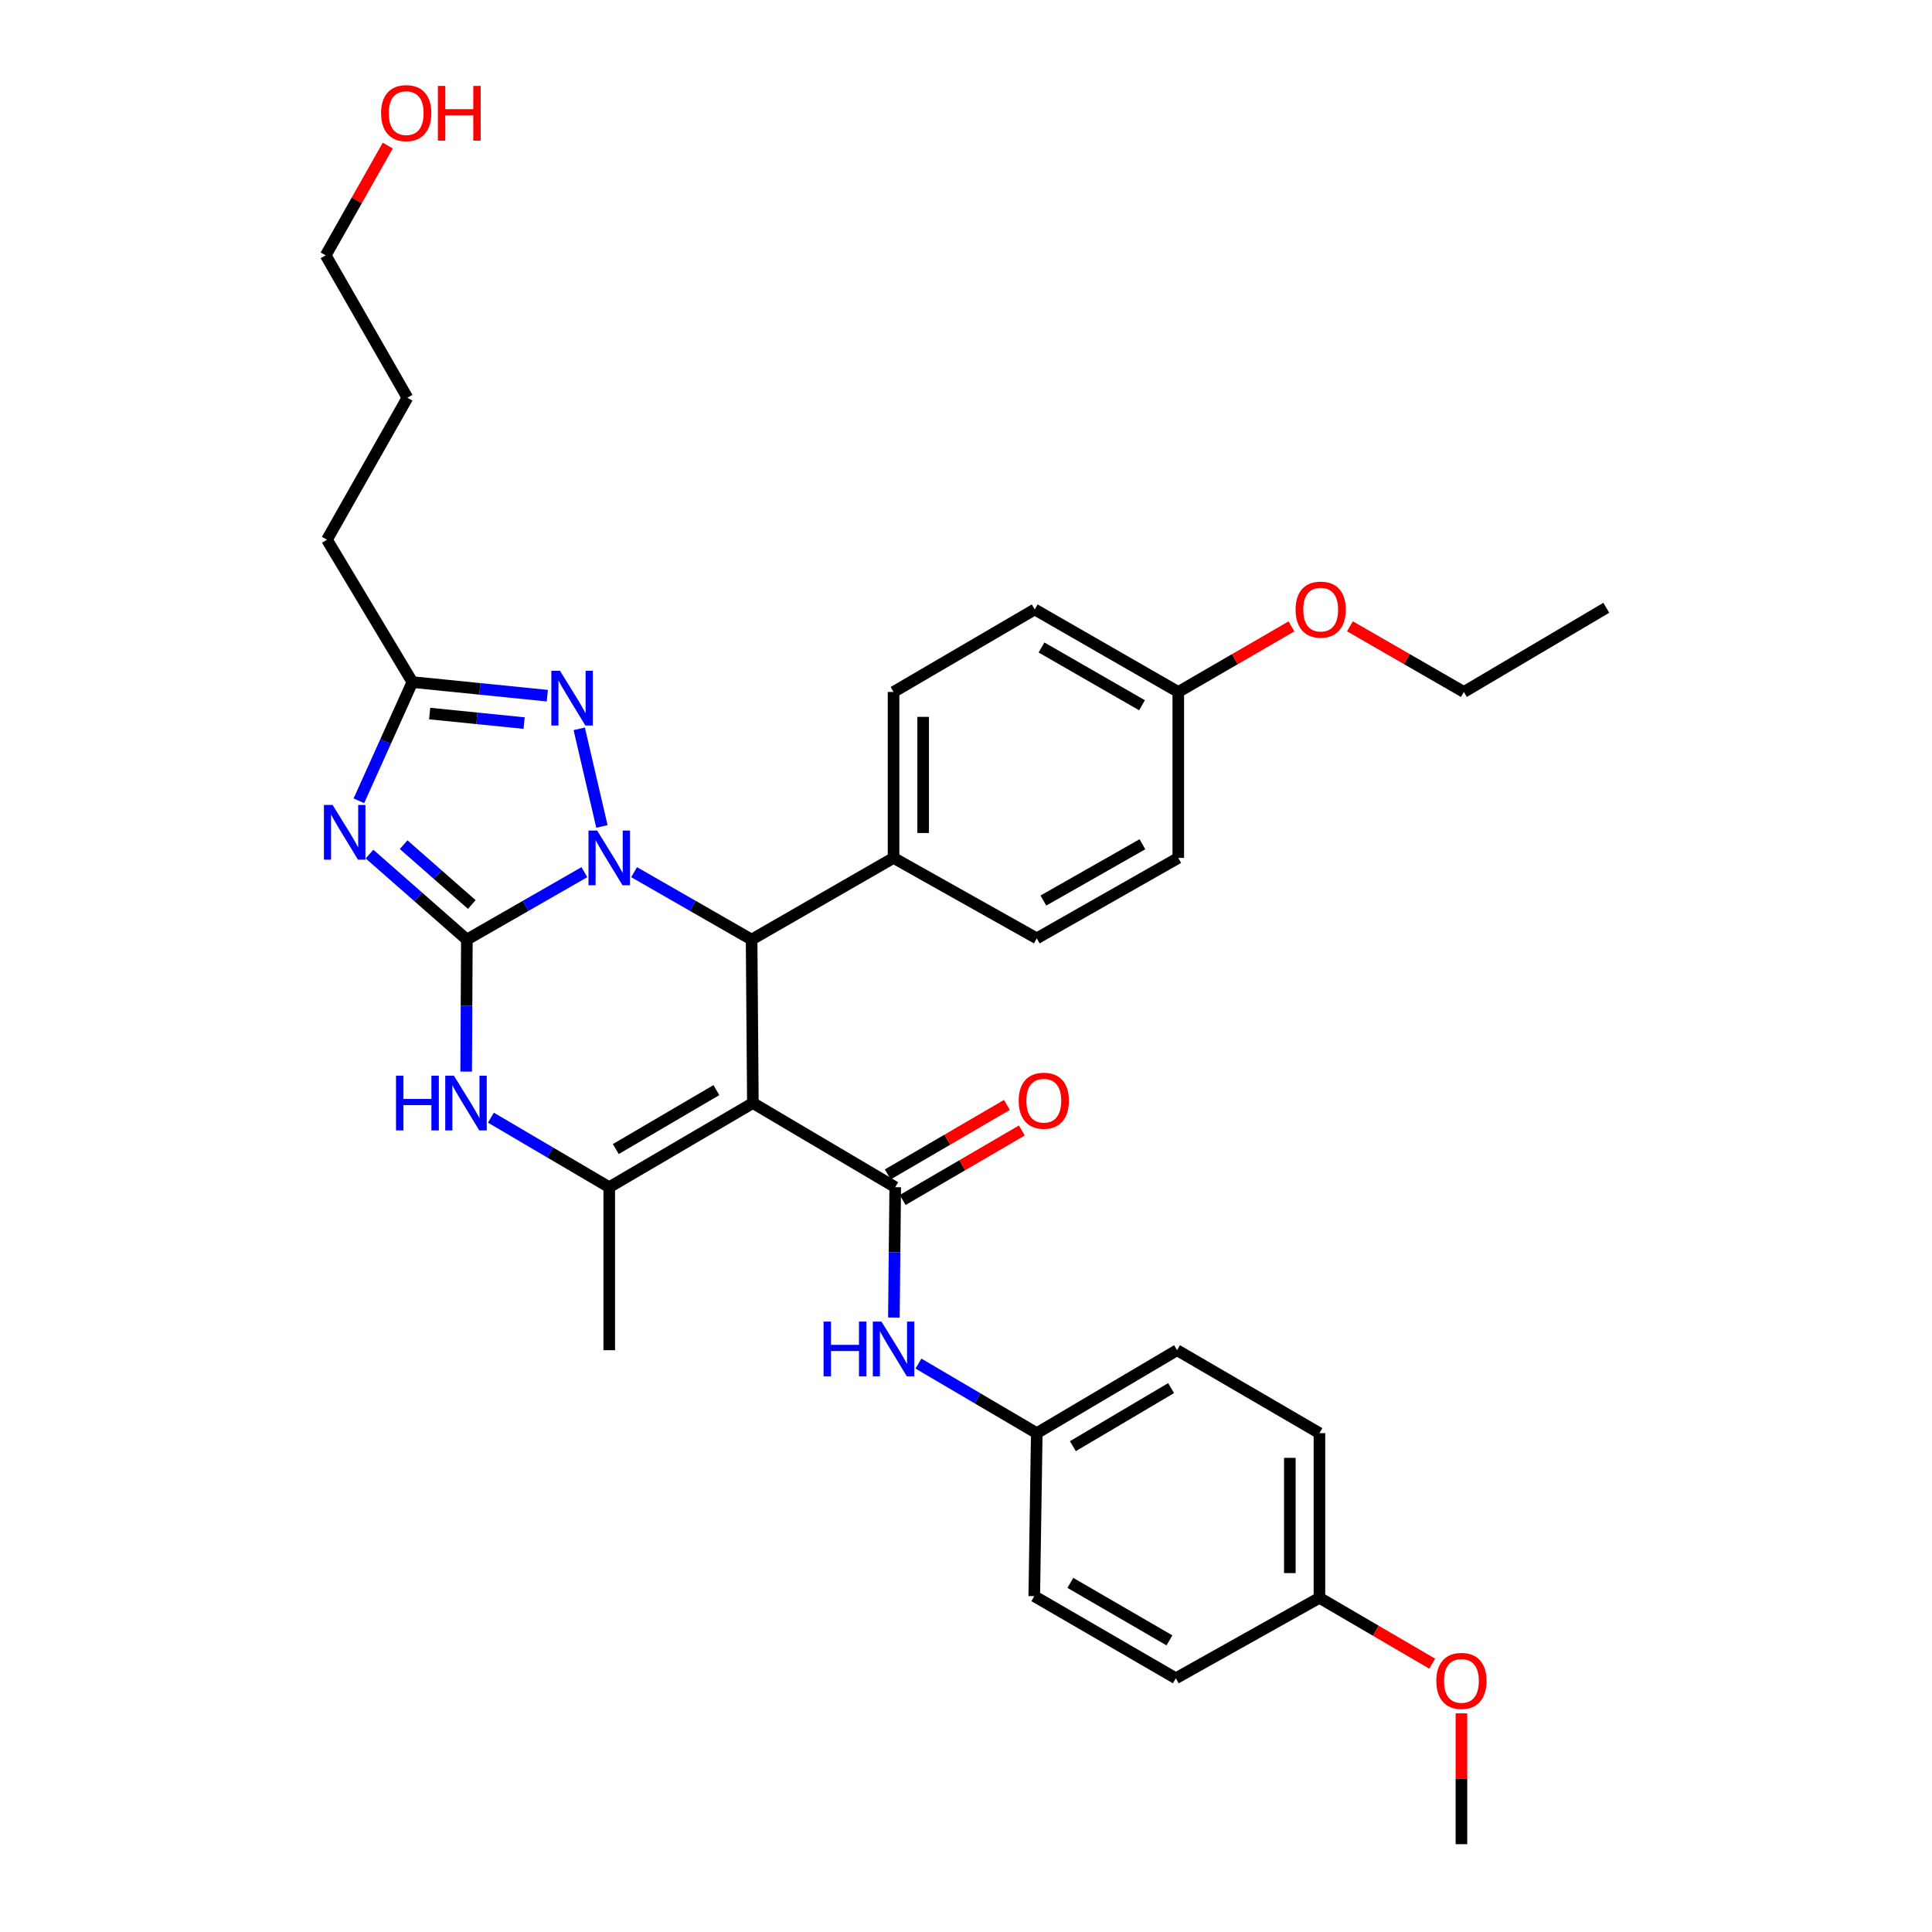 <?xml version='1.0' encoding='iso-8859-1'?>
<svg version='1.1' baseProfile='full'
              xmlns='http://www.w3.org/2000/svg'
                      xmlns:rdkit='http://www.rdkit.org/xml'
                      xmlns:xlink='http://www.w3.org/1999/xlink'
                  xml:space='preserve'
width='1000px' height='1000px' viewBox='0 0 1000 1000'>
<!-- END OF HEADER -->
<rect style='opacity:1.0;fill:#FFFFFF;stroke:none' width='1000' height='1000' x='0' y='0'> </rect>
<path class='bond-0' d='M 241.65,486.33 L 272.064,468.88' style='fill:none;fill-rule:evenodd;stroke:#000000;stroke-width:6px;stroke-linecap:butt;stroke-linejoin:miter;stroke-opacity:1' />
<path class='bond-0' d='M 272.064,468.88 L 302.478,451.431' style='fill:none;fill-rule:evenodd;stroke:#0000FF;stroke-width:6px;stroke-linecap:butt;stroke-linejoin:miter;stroke-opacity:1' />
<path class='bond-2' d='M 241.65,486.33 L 216.452,464.2' style='fill:none;fill-rule:evenodd;stroke:#000000;stroke-width:6px;stroke-linecap:butt;stroke-linejoin:miter;stroke-opacity:1' />
<path class='bond-2' d='M 216.452,464.2 L 191.254,442.071' style='fill:none;fill-rule:evenodd;stroke:#0000FF;stroke-width:6px;stroke-linecap:butt;stroke-linejoin:miter;stroke-opacity:1' />
<path class='bond-2' d='M 244.199,468.181 L 226.56,452.69' style='fill:none;fill-rule:evenodd;stroke:#000000;stroke-width:6px;stroke-linecap:butt;stroke-linejoin:miter;stroke-opacity:1' />
<path class='bond-2' d='M 226.56,452.69 L 208.922,437.199' style='fill:none;fill-rule:evenodd;stroke:#0000FF;stroke-width:6px;stroke-linecap:butt;stroke-linejoin:miter;stroke-opacity:1' />
<path class='bond-5' d='M 241.65,486.33 L 241.468,520.493' style='fill:none;fill-rule:evenodd;stroke:#000000;stroke-width:6px;stroke-linecap:butt;stroke-linejoin:miter;stroke-opacity:1' />
<path class='bond-5' d='M 241.468,520.493 L 241.286,554.656' style='fill:none;fill-rule:evenodd;stroke:#0000FF;stroke-width:6px;stroke-linecap:butt;stroke-linejoin:miter;stroke-opacity:1' />
<path class='bond-3' d='M 328.205,451.431 L 358.615,468.881' style='fill:none;fill-rule:evenodd;stroke:#0000FF;stroke-width:6px;stroke-linecap:butt;stroke-linejoin:miter;stroke-opacity:1' />
<path class='bond-3' d='M 358.615,468.881 L 389.025,486.33' style='fill:none;fill-rule:evenodd;stroke:#000000;stroke-width:6px;stroke-linecap:butt;stroke-linejoin:miter;stroke-opacity:1' />
<path class='bond-6' d='M 311.556,427.768 L 299.806,377.236' style='fill:none;fill-rule:evenodd;stroke:#0000FF;stroke-width:6px;stroke-linecap:butt;stroke-linejoin:miter;stroke-opacity:1' />
<path class='bond-1' d='M 389.688,570.931 L 315.342,614.496' style='fill:none;fill-rule:evenodd;stroke:#000000;stroke-width:6px;stroke-linecap:butt;stroke-linejoin:miter;stroke-opacity:1' />
<path class='bond-1' d='M 370.792,564.249 L 318.749,594.745' style='fill:none;fill-rule:evenodd;stroke:#000000;stroke-width:6px;stroke-linecap:butt;stroke-linejoin:miter;stroke-opacity:1' />
<path class='bond-7' d='M 389.688,570.931 L 463.371,614.496' style='fill:none;fill-rule:evenodd;stroke:#000000;stroke-width:6px;stroke-linecap:butt;stroke-linejoin:miter;stroke-opacity:1' />
<path class='bond-34' d='M 389.688,570.931 L 389.025,486.33' style='fill:none;fill-rule:evenodd;stroke:#000000;stroke-width:6px;stroke-linecap:butt;stroke-linejoin:miter;stroke-opacity:1' />
<path class='bond-8' d='M 185.751,414.499 L 199.599,383.769' style='fill:none;fill-rule:evenodd;stroke:#0000FF;stroke-width:6px;stroke-linecap:butt;stroke-linejoin:miter;stroke-opacity:1' />
<path class='bond-8' d='M 199.599,383.769 L 213.447,353.04' style='fill:none;fill-rule:evenodd;stroke:#000000;stroke-width:6px;stroke-linecap:butt;stroke-linejoin:miter;stroke-opacity:1' />
<path class='bond-10' d='M 389.025,486.33 L 462.503,444.05' style='fill:none;fill-rule:evenodd;stroke:#000000;stroke-width:6px;stroke-linecap:butt;stroke-linejoin:miter;stroke-opacity:1' />
<path class='bond-4' d='M 315.342,614.496 L 284.715,596.501' style='fill:none;fill-rule:evenodd;stroke:#000000;stroke-width:6px;stroke-linecap:butt;stroke-linejoin:miter;stroke-opacity:1' />
<path class='bond-4' d='M 284.715,596.501 L 254.089,578.505' style='fill:none;fill-rule:evenodd;stroke:#0000FF;stroke-width:6px;stroke-linecap:butt;stroke-linejoin:miter;stroke-opacity:1' />
<path class='bond-15' d='M 315.342,614.496 L 315.342,698.859' style='fill:none;fill-rule:evenodd;stroke:#000000;stroke-width:6px;stroke-linecap:butt;stroke-linejoin:miter;stroke-opacity:1' />
<path class='bond-33' d='M 283.3,360.08 L 248.373,356.56' style='fill:none;fill-rule:evenodd;stroke:#0000FF;stroke-width:6px;stroke-linecap:butt;stroke-linejoin:miter;stroke-opacity:1' />
<path class='bond-33' d='M 248.373,356.56 L 213.447,353.04' style='fill:none;fill-rule:evenodd;stroke:#000000;stroke-width:6px;stroke-linecap:butt;stroke-linejoin:miter;stroke-opacity:1' />
<path class='bond-33' d='M 271.286,374.265 L 246.837,371.801' style='fill:none;fill-rule:evenodd;stroke:#0000FF;stroke-width:6px;stroke-linecap:butt;stroke-linejoin:miter;stroke-opacity:1' />
<path class='bond-33' d='M 246.837,371.801 L 222.389,369.337' style='fill:none;fill-rule:evenodd;stroke:#000000;stroke-width:6px;stroke-linecap:butt;stroke-linejoin:miter;stroke-opacity:1' />
<path class='bond-9' d='M 463.371,614.496 L 463.022,648.228' style='fill:none;fill-rule:evenodd;stroke:#000000;stroke-width:6px;stroke-linecap:butt;stroke-linejoin:miter;stroke-opacity:1' />
<path class='bond-9' d='M 463.022,648.228 L 462.672,681.96' style='fill:none;fill-rule:evenodd;stroke:#0000FF;stroke-width:6px;stroke-linecap:butt;stroke-linejoin:miter;stroke-opacity:1' />
<path class='bond-11' d='M 467.231,621.112 L 498.068,603.124' style='fill:none;fill-rule:evenodd;stroke:#000000;stroke-width:6px;stroke-linecap:butt;stroke-linejoin:miter;stroke-opacity:1' />
<path class='bond-11' d='M 498.068,603.124 L 528.905,585.135' style='fill:none;fill-rule:evenodd;stroke:#FF0000;stroke-width:6px;stroke-linecap:butt;stroke-linejoin:miter;stroke-opacity:1' />
<path class='bond-11' d='M 459.512,607.88 L 490.349,589.892' style='fill:none;fill-rule:evenodd;stroke:#000000;stroke-width:6px;stroke-linecap:butt;stroke-linejoin:miter;stroke-opacity:1' />
<path class='bond-11' d='M 490.349,589.892 L 521.186,571.903' style='fill:none;fill-rule:evenodd;stroke:#FF0000;stroke-width:6px;stroke-linecap:butt;stroke-linejoin:miter;stroke-opacity:1' />
<path class='bond-24' d='M 213.447,353.04 L 169.235,279.349' style='fill:none;fill-rule:evenodd;stroke:#000000;stroke-width:6px;stroke-linecap:butt;stroke-linejoin:miter;stroke-opacity:1' />
<path class='bond-14' d='M 475.393,705.791 L 506.011,723.793' style='fill:none;fill-rule:evenodd;stroke:#0000FF;stroke-width:6px;stroke-linecap:butt;stroke-linejoin:miter;stroke-opacity:1' />
<path class='bond-14' d='M 506.011,723.793 L 536.629,741.794' style='fill:none;fill-rule:evenodd;stroke:#000000;stroke-width:6px;stroke-linecap:butt;stroke-linejoin:miter;stroke-opacity:1' />
<path class='bond-12' d='M 462.503,444.05 L 462.503,358.163' style='fill:none;fill-rule:evenodd;stroke:#000000;stroke-width:6px;stroke-linecap:butt;stroke-linejoin:miter;stroke-opacity:1' />
<path class='bond-12' d='M 477.822,431.167 L 477.822,371.046' style='fill:none;fill-rule:evenodd;stroke:#000000;stroke-width:6px;stroke-linecap:butt;stroke-linejoin:miter;stroke-opacity:1' />
<path class='bond-13' d='M 462.503,444.05 L 536.629,485.691' style='fill:none;fill-rule:evenodd;stroke:#000000;stroke-width:6px;stroke-linecap:butt;stroke-linejoin:miter;stroke-opacity:1' />
<path class='bond-18' d='M 462.503,358.163 L 535.565,315.45' style='fill:none;fill-rule:evenodd;stroke:#000000;stroke-width:6px;stroke-linecap:butt;stroke-linejoin:miter;stroke-opacity:1' />
<path class='bond-19' d='M 536.629,485.691 L 609.878,444.05' style='fill:none;fill-rule:evenodd;stroke:#000000;stroke-width:6px;stroke-linecap:butt;stroke-linejoin:miter;stroke-opacity:1' />
<path class='bond-19' d='M 540.045,466.128 L 591.32,436.979' style='fill:none;fill-rule:evenodd;stroke:#000000;stroke-width:6px;stroke-linecap:butt;stroke-linejoin:miter;stroke-opacity:1' />
<path class='bond-20' d='M 536.629,741.794 L 535.335,826.166' style='fill:none;fill-rule:evenodd;stroke:#000000;stroke-width:6px;stroke-linecap:butt;stroke-linejoin:miter;stroke-opacity:1' />
<path class='bond-21' d='M 536.629,741.794 L 609.248,698.859' style='fill:none;fill-rule:evenodd;stroke:#000000;stroke-width:6px;stroke-linecap:butt;stroke-linejoin:miter;stroke-opacity:1' />
<path class='bond-21' d='M 555.318,748.541 L 606.151,718.486' style='fill:none;fill-rule:evenodd;stroke:#000000;stroke-width:6px;stroke-linecap:butt;stroke-linejoin:miter;stroke-opacity:1' />
<path class='bond-16' d='M 609.878,358.163 L 609.878,444.05' style='fill:none;fill-rule:evenodd;stroke:#000000;stroke-width:6px;stroke-linecap:butt;stroke-linejoin:miter;stroke-opacity:1' />
<path class='bond-26' d='M 609.878,358.163 L 639.167,341.19' style='fill:none;fill-rule:evenodd;stroke:#000000;stroke-width:6px;stroke-linecap:butt;stroke-linejoin:miter;stroke-opacity:1' />
<path class='bond-26' d='M 639.167,341.19 L 668.456,324.217' style='fill:none;fill-rule:evenodd;stroke:#FF0000;stroke-width:6px;stroke-linecap:butt;stroke-linejoin:miter;stroke-opacity:1' />
<path class='bond-35' d='M 609.878,358.163 L 535.565,315.45' style='fill:none;fill-rule:evenodd;stroke:#000000;stroke-width:6px;stroke-linecap:butt;stroke-linejoin:miter;stroke-opacity:1' />
<path class='bond-35' d='M 591.097,365.037 L 539.078,335.138' style='fill:none;fill-rule:evenodd;stroke:#000000;stroke-width:6px;stroke-linecap:butt;stroke-linejoin:miter;stroke-opacity:1' />
<path class='bond-17' d='M 682.939,827.026 L 682.939,741.794' style='fill:none;fill-rule:evenodd;stroke:#000000;stroke-width:6px;stroke-linecap:butt;stroke-linejoin:miter;stroke-opacity:1' />
<path class='bond-17' d='M 667.621,814.241 L 667.621,754.579' style='fill:none;fill-rule:evenodd;stroke:#000000;stroke-width:6px;stroke-linecap:butt;stroke-linejoin:miter;stroke-opacity:1' />
<path class='bond-25' d='M 682.939,827.026 L 712.123,844.071' style='fill:none;fill-rule:evenodd;stroke:#000000;stroke-width:6px;stroke-linecap:butt;stroke-linejoin:miter;stroke-opacity:1' />
<path class='bond-25' d='M 712.123,844.071 L 741.307,861.117' style='fill:none;fill-rule:evenodd;stroke:#FF0000;stroke-width:6px;stroke-linecap:butt;stroke-linejoin:miter;stroke-opacity:1' />
<path class='bond-36' d='M 682.939,827.026 L 608.61,868.676' style='fill:none;fill-rule:evenodd;stroke:#000000;stroke-width:6px;stroke-linecap:butt;stroke-linejoin:miter;stroke-opacity:1' />
<path class='bond-23' d='M 535.335,826.166 L 608.61,868.676' style='fill:none;fill-rule:evenodd;stroke:#000000;stroke-width:6px;stroke-linecap:butt;stroke-linejoin:miter;stroke-opacity:1' />
<path class='bond-23' d='M 554.013,819.292 L 605.305,849.049' style='fill:none;fill-rule:evenodd;stroke:#000000;stroke-width:6px;stroke-linecap:butt;stroke-linejoin:miter;stroke-opacity:1' />
<path class='bond-22' d='M 609.248,698.859 L 682.939,741.794' style='fill:none;fill-rule:evenodd;stroke:#000000;stroke-width:6px;stroke-linecap:butt;stroke-linejoin:miter;stroke-opacity:1' />
<path class='bond-31' d='M 169.235,279.349 L 210.885,205.861' style='fill:none;fill-rule:evenodd;stroke:#000000;stroke-width:6px;stroke-linecap:butt;stroke-linejoin:miter;stroke-opacity:1' />
<path class='bond-30' d='M 756.435,886.827 L 756.435,920.686' style='fill:none;fill-rule:evenodd;stroke:#FF0000;stroke-width:6px;stroke-linecap:butt;stroke-linejoin:miter;stroke-opacity:1' />
<path class='bond-30' d='M 756.435,920.686 L 756.435,954.545' style='fill:none;fill-rule:evenodd;stroke:#000000;stroke-width:6px;stroke-linecap:butt;stroke-linejoin:miter;stroke-opacity:1' />
<path class='bond-29' d='M 698.725,324.174 L 728.214,341.169' style='fill:none;fill-rule:evenodd;stroke:#FF0000;stroke-width:6px;stroke-linecap:butt;stroke-linejoin:miter;stroke-opacity:1' />
<path class='bond-29' d='M 728.214,341.169 L 757.703,358.163' style='fill:none;fill-rule:evenodd;stroke:#000000;stroke-width:6px;stroke-linecap:butt;stroke-linejoin:miter;stroke-opacity:1' />
<path class='bond-27' d='M 200.708,75.347 L 184.648,103.758' style='fill:none;fill-rule:evenodd;stroke:#FF0000;stroke-width:6px;stroke-linecap:butt;stroke-linejoin:miter;stroke-opacity:1' />
<path class='bond-27' d='M 184.648,103.758 L 168.589,132.17' style='fill:none;fill-rule:evenodd;stroke:#000000;stroke-width:6px;stroke-linecap:butt;stroke-linejoin:miter;stroke-opacity:1' />
<path class='bond-28' d='M 168.589,132.17 L 210.885,205.861' style='fill:none;fill-rule:evenodd;stroke:#000000;stroke-width:6px;stroke-linecap:butt;stroke-linejoin:miter;stroke-opacity:1' />
<path class='bond-32' d='M 757.703,358.163 L 831.411,314.59' style='fill:none;fill-rule:evenodd;stroke:#000000;stroke-width:6px;stroke-linecap:butt;stroke-linejoin:miter;stroke-opacity:1' />
<path  class='atom-1' d='M 309.082 429.89
L 318.362 444.89
Q 319.282 446.37, 320.762 449.05
Q 322.242 451.73, 322.322 451.89
L 322.322 429.89
L 326.082 429.89
L 326.082 458.21
L 322.202 458.21
L 312.242 441.81
Q 311.082 439.89, 309.842 437.69
Q 308.642 435.49, 308.282 434.81
L 308.282 458.21
L 304.602 458.21
L 304.602 429.89
L 309.082 429.89
' fill='#0000FF'/>
<path  class='atom-3' d='M 172.15 416.631
L 181.43 431.631
Q 182.35 433.111, 183.83 435.791
Q 185.31 438.471, 185.39 438.631
L 185.39 416.631
L 189.15 416.631
L 189.15 444.951
L 185.27 444.951
L 175.31 428.551
Q 174.15 426.631, 172.91 424.431
Q 171.71 422.231, 171.35 421.551
L 171.35 444.951
L 167.67 444.951
L 167.67 416.631
L 172.15 416.631
' fill='#0000FF'/>
<path  class='atom-6' d='M 204.979 556.771
L 208.819 556.771
L 208.819 568.811
L 223.299 568.811
L 223.299 556.771
L 227.139 556.771
L 227.139 585.091
L 223.299 585.091
L 223.299 572.011
L 208.819 572.011
L 208.819 585.091
L 204.979 585.091
L 204.979 556.771
' fill='#0000FF'/>
<path  class='atom-6' d='M 234.939 556.771
L 244.219 571.771
Q 245.139 573.251, 246.619 575.931
Q 248.099 578.611, 248.179 578.771
L 248.179 556.771
L 251.939 556.771
L 251.939 585.091
L 248.059 585.091
L 238.099 568.691
Q 236.939 566.771, 235.699 564.571
Q 234.499 562.371, 234.139 561.691
L 234.139 585.091
L 230.459 585.091
L 230.459 556.771
L 234.939 556.771
' fill='#0000FF'/>
<path  class='atom-7' d='M 289.857 347.212
L 299.137 362.212
Q 300.057 363.692, 301.537 366.372
Q 303.017 369.052, 303.097 369.212
L 303.097 347.212
L 306.857 347.212
L 306.857 375.532
L 302.977 375.532
L 293.017 359.132
Q 291.857 357.212, 290.617 355.012
Q 289.417 352.812, 289.057 352.132
L 289.057 375.532
L 285.377 375.532
L 285.377 347.212
L 289.857 347.212
' fill='#0000FF'/>
<path  class='atom-10' d='M 426.283 684.053
L 430.123 684.053
L 430.123 696.093
L 444.603 696.093
L 444.603 684.053
L 448.443 684.053
L 448.443 712.373
L 444.603 712.373
L 444.603 699.293
L 430.123 699.293
L 430.123 712.373
L 426.283 712.373
L 426.283 684.053
' fill='#0000FF'/>
<path  class='atom-10' d='M 456.243 684.053
L 465.523 699.053
Q 466.443 700.533, 467.923 703.213
Q 469.403 705.893, 469.483 706.053
L 469.483 684.053
L 473.243 684.053
L 473.243 712.373
L 469.363 712.373
L 459.403 695.973
Q 458.243 694.053, 457.003 691.853
Q 455.803 689.653, 455.443 688.973
L 455.443 712.373
L 451.763 712.373
L 451.763 684.053
L 456.243 684.053
' fill='#0000FF'/>
<path  class='atom-12' d='M 527.271 569.718
Q 527.271 562.918, 530.631 559.118
Q 533.991 555.318, 540.271 555.318
Q 546.551 555.318, 549.911 559.118
Q 553.271 562.918, 553.271 569.718
Q 553.271 576.598, 549.871 580.518
Q 546.471 584.398, 540.271 584.398
Q 534.031 584.398, 530.631 580.518
Q 527.271 576.638, 527.271 569.718
M 540.271 581.198
Q 544.591 581.198, 546.911 578.318
Q 549.271 575.398, 549.271 569.718
Q 549.271 564.158, 546.911 561.358
Q 544.591 558.518, 540.271 558.518
Q 535.951 558.518, 533.591 561.318
Q 531.271 564.118, 531.271 569.718
Q 531.271 575.438, 533.591 578.318
Q 535.951 581.198, 540.271 581.198
' fill='#FF0000'/>
<path  class='atom-26' d='M 743.435 870.032
Q 743.435 863.232, 746.795 859.432
Q 750.155 855.632, 756.435 855.632
Q 762.715 855.632, 766.075 859.432
Q 769.435 863.232, 769.435 870.032
Q 769.435 876.912, 766.035 880.832
Q 762.635 884.712, 756.435 884.712
Q 750.195 884.712, 746.795 880.832
Q 743.435 876.952, 743.435 870.032
M 756.435 881.512
Q 760.755 881.512, 763.075 878.632
Q 765.435 875.712, 765.435 870.032
Q 765.435 864.472, 763.075 861.672
Q 760.755 858.832, 756.435 858.832
Q 752.115 858.832, 749.755 861.632
Q 747.435 864.432, 747.435 870.032
Q 747.435 875.752, 749.755 878.632
Q 752.115 881.512, 756.435 881.512
' fill='#FF0000'/>
<path  class='atom-27' d='M 670.586 315.53
Q 670.586 308.73, 673.946 304.93
Q 677.306 301.13, 683.586 301.13
Q 689.866 301.13, 693.226 304.93
Q 696.586 308.73, 696.586 315.53
Q 696.586 322.41, 693.186 326.33
Q 689.786 330.21, 683.586 330.21
Q 677.346 330.21, 673.946 326.33
Q 670.586 322.45, 670.586 315.53
M 683.586 327.01
Q 687.906 327.01, 690.226 324.13
Q 692.586 321.21, 692.586 315.53
Q 692.586 309.97, 690.226 307.17
Q 687.906 304.33, 683.586 304.33
Q 679.266 304.33, 676.906 307.13
Q 674.586 309.93, 674.586 315.53
Q 674.586 321.25, 676.906 324.13
Q 679.266 327.01, 683.586 327.01
' fill='#FF0000'/>
<path  class='atom-28' d='M 197.247 58.55
Q 197.247 51.75, 200.607 47.95
Q 203.967 44.15, 210.247 44.15
Q 216.527 44.15, 219.887 47.95
Q 223.247 51.75, 223.247 58.55
Q 223.247 65.43, 219.847 69.35
Q 216.447 73.23, 210.247 73.23
Q 204.007 73.23, 200.607 69.35
Q 197.247 65.47, 197.247 58.55
M 210.247 70.03
Q 214.567 70.03, 216.887 67.15
Q 219.247 64.23, 219.247 58.55
Q 219.247 52.99, 216.887 50.19
Q 214.567 47.35, 210.247 47.35
Q 205.927 47.35, 203.567 50.15
Q 201.247 52.95, 201.247 58.55
Q 201.247 64.27, 203.567 67.15
Q 205.927 70.03, 210.247 70.03
' fill='#FF0000'/>
<path  class='atom-28' d='M 226.647 44.47
L 230.487 44.47
L 230.487 56.51
L 244.967 56.51
L 244.967 44.47
L 248.807 44.47
L 248.807 72.79
L 244.967 72.79
L 244.967 59.71
L 230.487 59.71
L 230.487 72.79
L 226.647 72.79
L 226.647 44.47
' fill='#FF0000'/>
</svg>
